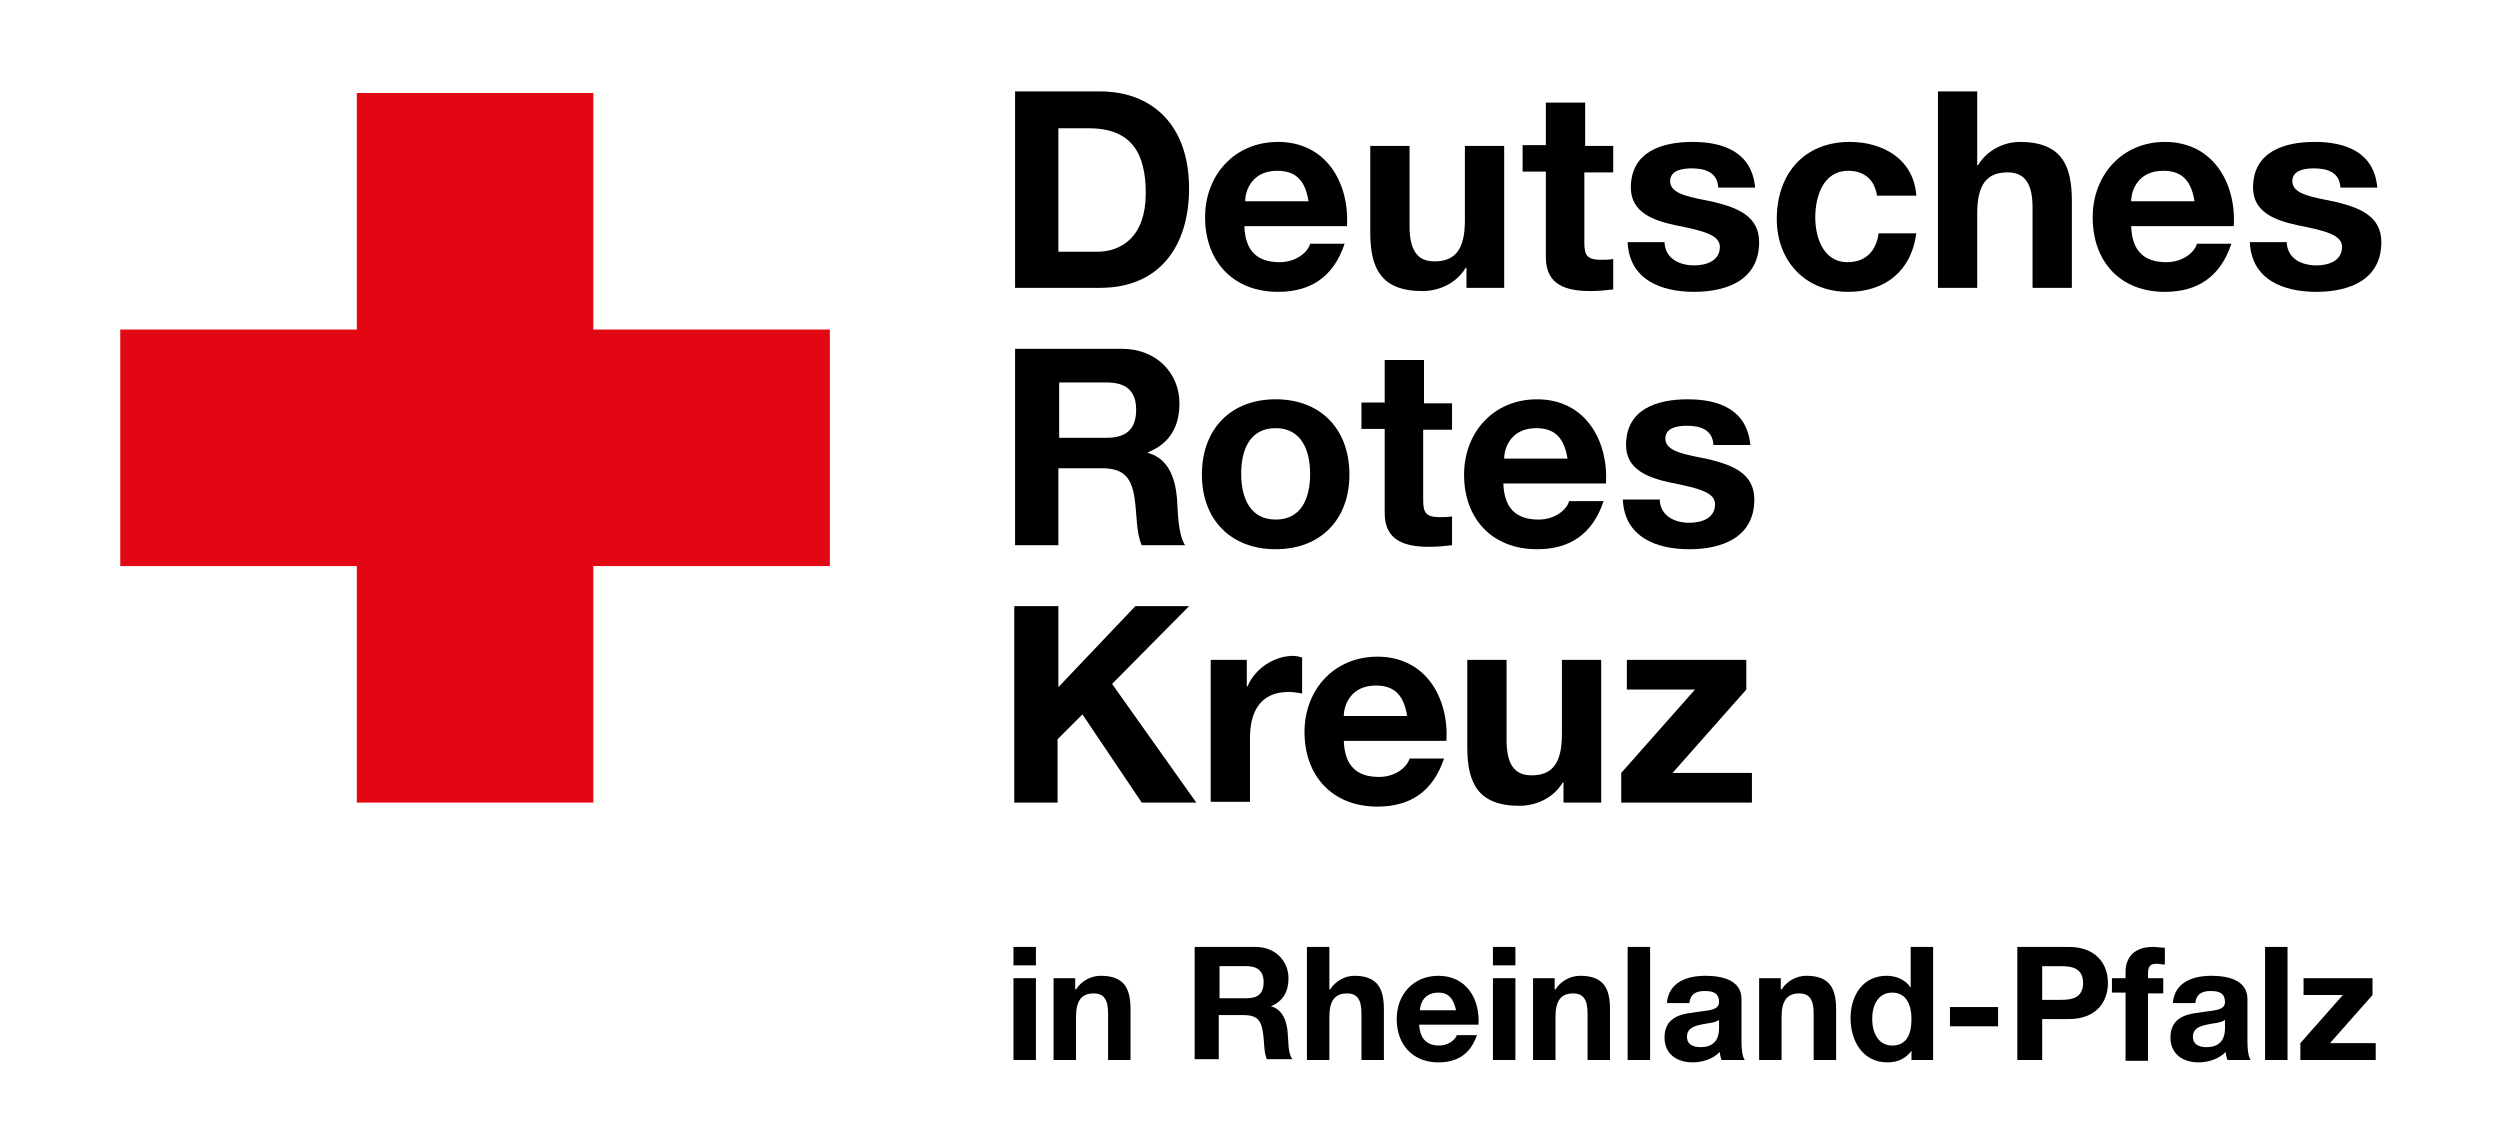 <?xml version="1.0" encoding="utf-8"?>
<!-- Generator: Adobe Illustrator 21.1.0, SVG Export Plug-In . SVG Version: 6.00 Build 0)  -->
<svg version="1.1" id="Ebene_1" xmlns="http://www.w3.org/2000/svg" xmlns:xlink="http://www.w3.org/1999/xlink" x="0px" y="0px"
	 viewBox="0 0 311.8 141.7" style="enable-background:new 0 0 311.8 141.7;" xml:space="preserve">
<style type="text/css">
	.st0{fill:#E30613;}
</style>
<path class="st0" d="M15,41.1h29.5V11.6H74v29.5h29.5v29.5H74v29.5H44.5V70.6H15V41.1z"/>
<g>
	<path d="M126.6,11.4h10.6c6.3,0,11.1,4,11.1,12.1c0,7.1-3.6,12.4-11.1,12.4h-10.6V11.4z M132,31.4h4.8c3.1,0,6.1-1.9,6.1-7.3
		c0-4.9-1.7-8.1-7.1-8.1H132V31.4z"/>
	<path d="M155.2,28.2c0.1,3.1,1.6,4.5,4.4,4.5c2,0,3.5-1.2,3.8-2.3h4.3c-1.4,4.2-4.3,6-8.3,6c-5.6,0-9.1-3.8-9.1-9.3
		c0-5.3,3.7-9.4,9.1-9.4c6,0,8.9,5.1,8.6,10.5H155.2z M163.2,25.1c-0.4-2.5-1.5-3.8-3.9-3.8c-3.1,0-4,2.4-4,3.8H163.2z"/>
	<path d="M187.5,35.9h-4.6v-2.5h-0.1c-1.2,2-3.4,2.9-5.4,2.9c-5.2,0-6.5-2.9-6.5-7.3V18.2h4.9v10c0,2.9,0.9,4.4,3.1,4.4
		c2.6,0,3.8-1.5,3.8-5.1v-9.3h4.9V35.9z"/>
	<path d="M197.6,18.2h3.6v3.3h-3.6v8.8c0,1.6,0.4,2.1,2.1,2.1c0.5,0,1,0,1.5-0.1v3.8c-0.8,0.1-1.9,0.2-2.8,0.2c-3,0-5.6-0.7-5.6-4.2
		V21.4h-2.9v-3.3h2.9v-5.3h4.9V18.2z"/>
	<path d="M207.6,30.1c0,2.1,1.8,3,3.7,3c1.4,0,3.2-0.5,3.2-2.3c0-1.5-2-2-5.5-2.7c-2.8-0.6-5.6-1.6-5.6-4.7c0-4.5,3.9-5.7,7.7-5.7
		c3.9,0,7.4,1.3,7.8,5.7h-4.6c-0.1-1.9-1.6-2.4-3.3-2.4c-1.1,0-2.7,0.2-2.7,1.6c0,1.7,2.7,2,5.5,2.6c2.8,0.7,5.6,1.7,5.6,5
		c0,4.7-4,6.2-8.1,6.2c-4.1,0-8.1-1.5-8.3-6.2H207.6z"/>
	<path d="M234.1,24.4c-0.3-2-1.6-3.1-3.6-3.1c-3.1,0-4.1,3.2-4.1,5.8c0,2.5,1,5.6,4,5.6c2.3,0,3.6-1.4,3.9-3.6h4.7
		c-0.6,4.7-3.9,7.3-8.5,7.3c-5.3,0-8.9-3.8-8.9-9.1c0-5.5,3.3-9.6,9.1-9.6c4.2,0,8,2.2,8.3,6.7H234.1z"/>
	<path d="M241.7,11.4h4.9v9.2h0.1c1.2-2,3.4-2.9,5.2-2.9c5.2,0,6.5,2.9,6.5,7.3v10.9h-4.9v-10c0-2.9-0.9-4.4-3.1-4.4
		c-2.6,0-3.8,1.5-3.8,5.1v9.3h-4.9V11.4z"/>
	<path d="M265.8,28.2c0.1,3.1,1.6,4.5,4.4,4.5c2,0,3.5-1.2,3.8-2.3h4.3c-1.4,4.2-4.3,6-8.3,6c-5.6,0-9-3.8-9-9.3
		c0-5.3,3.7-9.4,9-9.4c6,0,8.9,5.1,8.6,10.5H265.8z M273.7,25.1c-0.4-2.5-1.5-3.8-3.9-3.8c-3.1,0-4,2.4-4,3.8H273.7z"/>
	<path d="M285.2,30.1c0,2.1,1.8,3,3.7,3c1.4,0,3.2-0.5,3.2-2.3c0-1.5-2-2-5.5-2.7c-2.8-0.6-5.6-1.6-5.6-4.7c0-4.5,3.9-5.7,7.7-5.7
		c3.9,0,7.4,1.3,7.8,5.7h-4.6c-0.1-1.9-1.6-2.4-3.3-2.4c-1.1,0-2.7,0.2-2.7,1.6c0,1.7,2.7,2,5.5,2.6c2.8,0.7,5.6,1.7,5.6,5
		c0,4.7-4,6.2-8.1,6.2c-4.1,0-8.1-1.5-8.3-6.2H285.2z"/>
	<path d="M126.7,43.5h13.2c4.4,0,7.2,3.1,7.2,6.8c0,2.9-1.2,5-3.9,6.1v0.1c2.6,0.7,3.4,3.3,3.6,5.7c0.1,1.5,0.1,4.4,1,5.8h-5.4
		c-0.7-1.5-0.6-3.9-0.9-5.9c-0.4-2.6-1.4-3.7-4.1-3.7h-5.4V68h-5.4V43.5z M132.1,54.6h5.9c2.4,0,3.7-1,3.7-3.5
		c0-2.4-1.3-3.4-3.7-3.4h-5.9V54.6z"/>
	<path d="M159.1,49.8c5.6,0,9.2,3.7,9.2,9.4c0,5.6-3.6,9.3-9.2,9.3c-5.6,0-9.2-3.7-9.2-9.3C149.9,53.5,153.5,49.8,159.1,49.8z
		 M159.1,64.8c3.3,0,4.3-2.8,4.3-5.7c0-2.8-1-5.7-4.3-5.7c-3.3,0-4.3,2.8-4.3,5.7C154.8,61.9,155.8,64.8,159.1,64.8z"/>
	<path d="M177.5,50.3h3.6v3.3h-3.6v8.8c0,1.6,0.4,2.1,2.1,2.1c0.5,0,1,0,1.5-0.1V68c-0.8,0.1-1.9,0.2-2.8,0.2c-3,0-5.6-0.7-5.6-4.2
		V53.5h-2.9v-3.3h2.9v-5.3h4.9V50.3z"/>
	<path d="M187.5,60.3c0.1,3.1,1.6,4.5,4.4,4.5c2,0,3.5-1.2,3.8-2.3h4.3c-1.4,4.2-4.3,6-8.3,6c-5.6,0-9.1-3.8-9.1-9.3
		c0-5.3,3.7-9.4,9.1-9.4c6,0,8.9,5.1,8.6,10.5H187.5z M195.5,57.2c-0.4-2.5-1.5-3.8-3.9-3.8c-3.1,0-4,2.4-4,3.8H195.5z"/>
	<path d="M207,62.2c0,2.1,1.8,3,3.7,3c1.4,0,3.2-0.5,3.2-2.3c0-1.5-2-2-5.5-2.7c-2.8-0.6-5.6-1.6-5.6-4.7c0-4.5,3.9-5.7,7.7-5.7
		c3.9,0,7.4,1.3,7.8,5.7h-4.6c-0.1-1.9-1.6-2.4-3.3-2.4c-1.1,0-2.7,0.2-2.7,1.6c0,1.7,2.7,2,5.5,2.6c2.8,0.7,5.6,1.7,5.6,5
		c0,4.7-4,6.2-8.1,6.2c-4.1,0-8.1-1.5-8.3-6.2H207z"/>
	<path d="M126.6,75.6h5.4v10.1l9.6-10.1h6.7l-9.6,9.7l10.5,14.8h-6.8l-7.4-11l-3.1,3.1v7.9h-5.4V75.6z"/>
	<path d="M150.9,82.3h4.6v3.3h0.1c0.9-2.2,3.3-3.8,5.7-3.8c0.3,0,0.8,0.1,1.1,0.2v4.5c-0.4-0.1-1.2-0.2-1.7-0.2
		c-3.6,0-4.8,2.6-4.8,5.7v8h-4.9V82.3z"/>
	<path d="M167.6,92.4c0.1,3.1,1.6,4.5,4.4,4.5c2,0,3.5-1.2,3.8-2.3h4.3c-1.4,4.2-4.3,6-8.3,6c-5.6,0-9.1-3.8-9.1-9.3
		c0-5.3,3.7-9.4,9.1-9.4c6,0,8.9,5.1,8.6,10.5H167.6z M175.5,89.3c-0.4-2.5-1.5-3.8-3.9-3.8c-3.1,0-4,2.4-4,3.8H175.5z"/>
	<path d="M199.6,100.1h-4.6v-2.5h-0.1c-1.2,2-3.4,2.9-5.4,2.9c-5.2,0-6.5-2.9-6.5-7.3V82.3h4.9v10c0,2.9,0.9,4.4,3.1,4.4
		c2.6,0,3.8-1.5,3.8-5.1v-9.3h4.9V100.1z"/>
	<path d="M202.2,96.4l9.2-10.4h-8.5v-3.7h14.9V86l-9.2,10.4h9.9v3.7h-16.3V96.4z"/>
</g>
<g>
	<path d="M129.2,120.4h-2.8v-2.3h2.8V120.4z M126.4,122h2.8v10.2h-2.8V122z"/>
	<path d="M131.4,122h2.7v1.4h0.1c0.7-1.1,1.9-1.7,3.1-1.7c3,0,3.7,1.7,3.7,4.2v6.3h-2.8v-5.8c0-1.7-0.5-2.5-1.8-2.5
		c-1.5,0-2.2,0.9-2.2,2.9v5.4h-2.8V122z"/>
	<path d="M149,118.1h7.6c2.5,0,4.1,1.8,4.1,3.9c0,1.7-0.7,2.9-2.2,3.5v0c1.5,0.4,2,1.9,2.1,3.3c0.1,0.9,0,2.6,0.6,3.3H158
		c-0.4-0.9-0.3-2.3-0.5-3.4c-0.2-1.5-0.8-2.1-2.4-2.1h-3.1v5.5H149V118.1z M152.1,124.5h3.4c1.4,0,2.1-0.6,2.1-2c0-1.4-0.8-2-2.1-2
		h-3.4V124.5z"/>
	<path d="M163,118.1h2.8v5.3h0.1c0.7-1.1,1.9-1.7,3-1.7c3,0,3.7,1.7,3.7,4.2v6.3h-2.8v-5.8c0-1.7-0.5-2.5-1.8-2.5
		c-1.5,0-2.2,0.9-2.2,2.9v5.4H163V118.1z"/>
	<path d="M177,127.8c0.1,1.8,1,2.6,2.5,2.6c1.1,0,2-0.7,2.2-1.3h2.5c-0.8,2.4-2.5,3.4-4.8,3.4c-3.2,0-5.2-2.2-5.2-5.4
		c0-3.1,2.1-5.4,5.2-5.4c3.5,0,5.2,2.9,5,6.1H177z M181.6,126c-0.3-1.4-0.9-2.2-2.2-2.2c-1.8,0-2.3,1.4-2.3,2.2H181.6z"/>
	<path d="M189,120.4h-2.8v-2.3h2.8V120.4z M186.2,122h2.8v10.2h-2.8V122z"/>
	<path d="M191.2,122h2.7v1.4h0.1c0.7-1.1,1.9-1.7,3.1-1.7c3,0,3.7,1.7,3.7,4.2v6.3H198v-5.8c0-1.7-0.5-2.5-1.8-2.5
		c-1.5,0-2.2,0.9-2.2,2.9v5.4h-2.8V122z"/>
	<path d="M203,118.1h2.8v14.1H203V118.1z"/>
	<path d="M207.9,125.1c0.2-2.6,2.5-3.4,4.8-3.4c2,0,4.5,0.5,4.5,2.9v5.3c0,0.9,0.1,1.9,0.4,2.3h-2.9c-0.1-0.3-0.2-0.7-0.2-1
		c-0.9,0.9-2.2,1.3-3.4,1.3c-1.9,0-3.5-1-3.5-3.1c0-2.3,1.7-2.9,3.5-3.1c1.7-0.3,3.3-0.2,3.3-1.3c0-1.2-0.8-1.4-1.8-1.4
		c-1.1,0-1.8,0.4-1.9,1.5H207.9z M214.4,127.2c-0.5,0.4-1.5,0.4-2.3,0.6c-0.9,0.2-1.7,0.5-1.7,1.5c0,1,0.8,1.3,1.7,1.3
		c2.2,0,2.3-1.7,2.3-2.4V127.2z"/>
	<path d="M219.4,122h2.7v1.4h0.1c0.7-1.1,1.9-1.7,3.1-1.7c3,0,3.7,1.7,3.7,4.2v6.3h-2.8v-5.8c0-1.7-0.5-2.5-1.8-2.5
		c-1.5,0-2.2,0.9-2.2,2.9v5.4h-2.8V122z"/>
	<path d="M238.5,130.9L238.5,130.9c-0.7,1.1-1.8,1.6-3.1,1.6c-3.1,0-4.6-2.7-4.6-5.5c0-2.8,1.5-5.3,4.5-5.3c1.2,0,2.4,0.5,3,1.5h0
		v-5.1h2.8v14.1h-2.7V130.9z M236,123.8c-1.8,0-2.5,1.6-2.5,3.3c0,1.6,0.7,3.3,2.5,3.3c1.9,0,2.4-1.6,2.4-3.3
		C238.4,125.4,237.8,123.8,236,123.8z"/>
	<path d="M243.2,125.6h6v2.4h-6V125.6z"/>
	<path d="M251.6,118.1h6.4c3.5,0,4.9,2.2,4.9,4.5c0,2.3-1.4,4.5-4.9,4.5h-3.3v5.1h-3.1V118.1z M254.7,124.7h2.4
		c1.4,0,2.7-0.3,2.7-2.1c0-1.8-1.3-2.1-2.7-2.1h-2.4V124.7z"/>
	<path d="M265.1,123.8h-1.7V122h1.7v-0.8c0-1.8,1.1-3.1,3.4-3.1c0.5,0,1,0.1,1.5,0.1v2.1c-0.3,0-0.7-0.1-1-0.1
		c-0.8,0-1.1,0.3-1.1,1.2v0.6h1.9v1.9h-1.9v8.4h-2.8V123.8z"/>
	<path d="M271,125.1c0.2-2.6,2.5-3.4,4.8-3.4c2,0,4.5,0.5,4.5,2.9v5.3c0,0.9,0.1,1.9,0.4,2.3h-2.9c-0.1-0.3-0.2-0.7-0.2-1
		c-0.9,0.9-2.2,1.3-3.4,1.3c-1.9,0-3.5-1-3.5-3.1c0-2.3,1.7-2.9,3.5-3.1c1.7-0.3,3.3-0.2,3.3-1.3c0-1.2-0.8-1.4-1.8-1.4
		c-1.1,0-1.8,0.4-1.9,1.5H271z M277.5,127.2c-0.5,0.4-1.5,0.4-2.3,0.6c-0.9,0.2-1.7,0.5-1.7,1.5c0,1,0.8,1.3,1.7,1.3
		c2.2,0,2.3-1.7,2.3-2.4V127.2z"/>
	<path d="M282.5,118.1h2.8v14.1h-2.8V118.1z"/>
	<path d="M286.9,130.1l5.3-6h-4.9V122h8.6v2.1l-5.3,6h5.7v2.1h-9.4V130.1z"/>
</g>
</svg>

